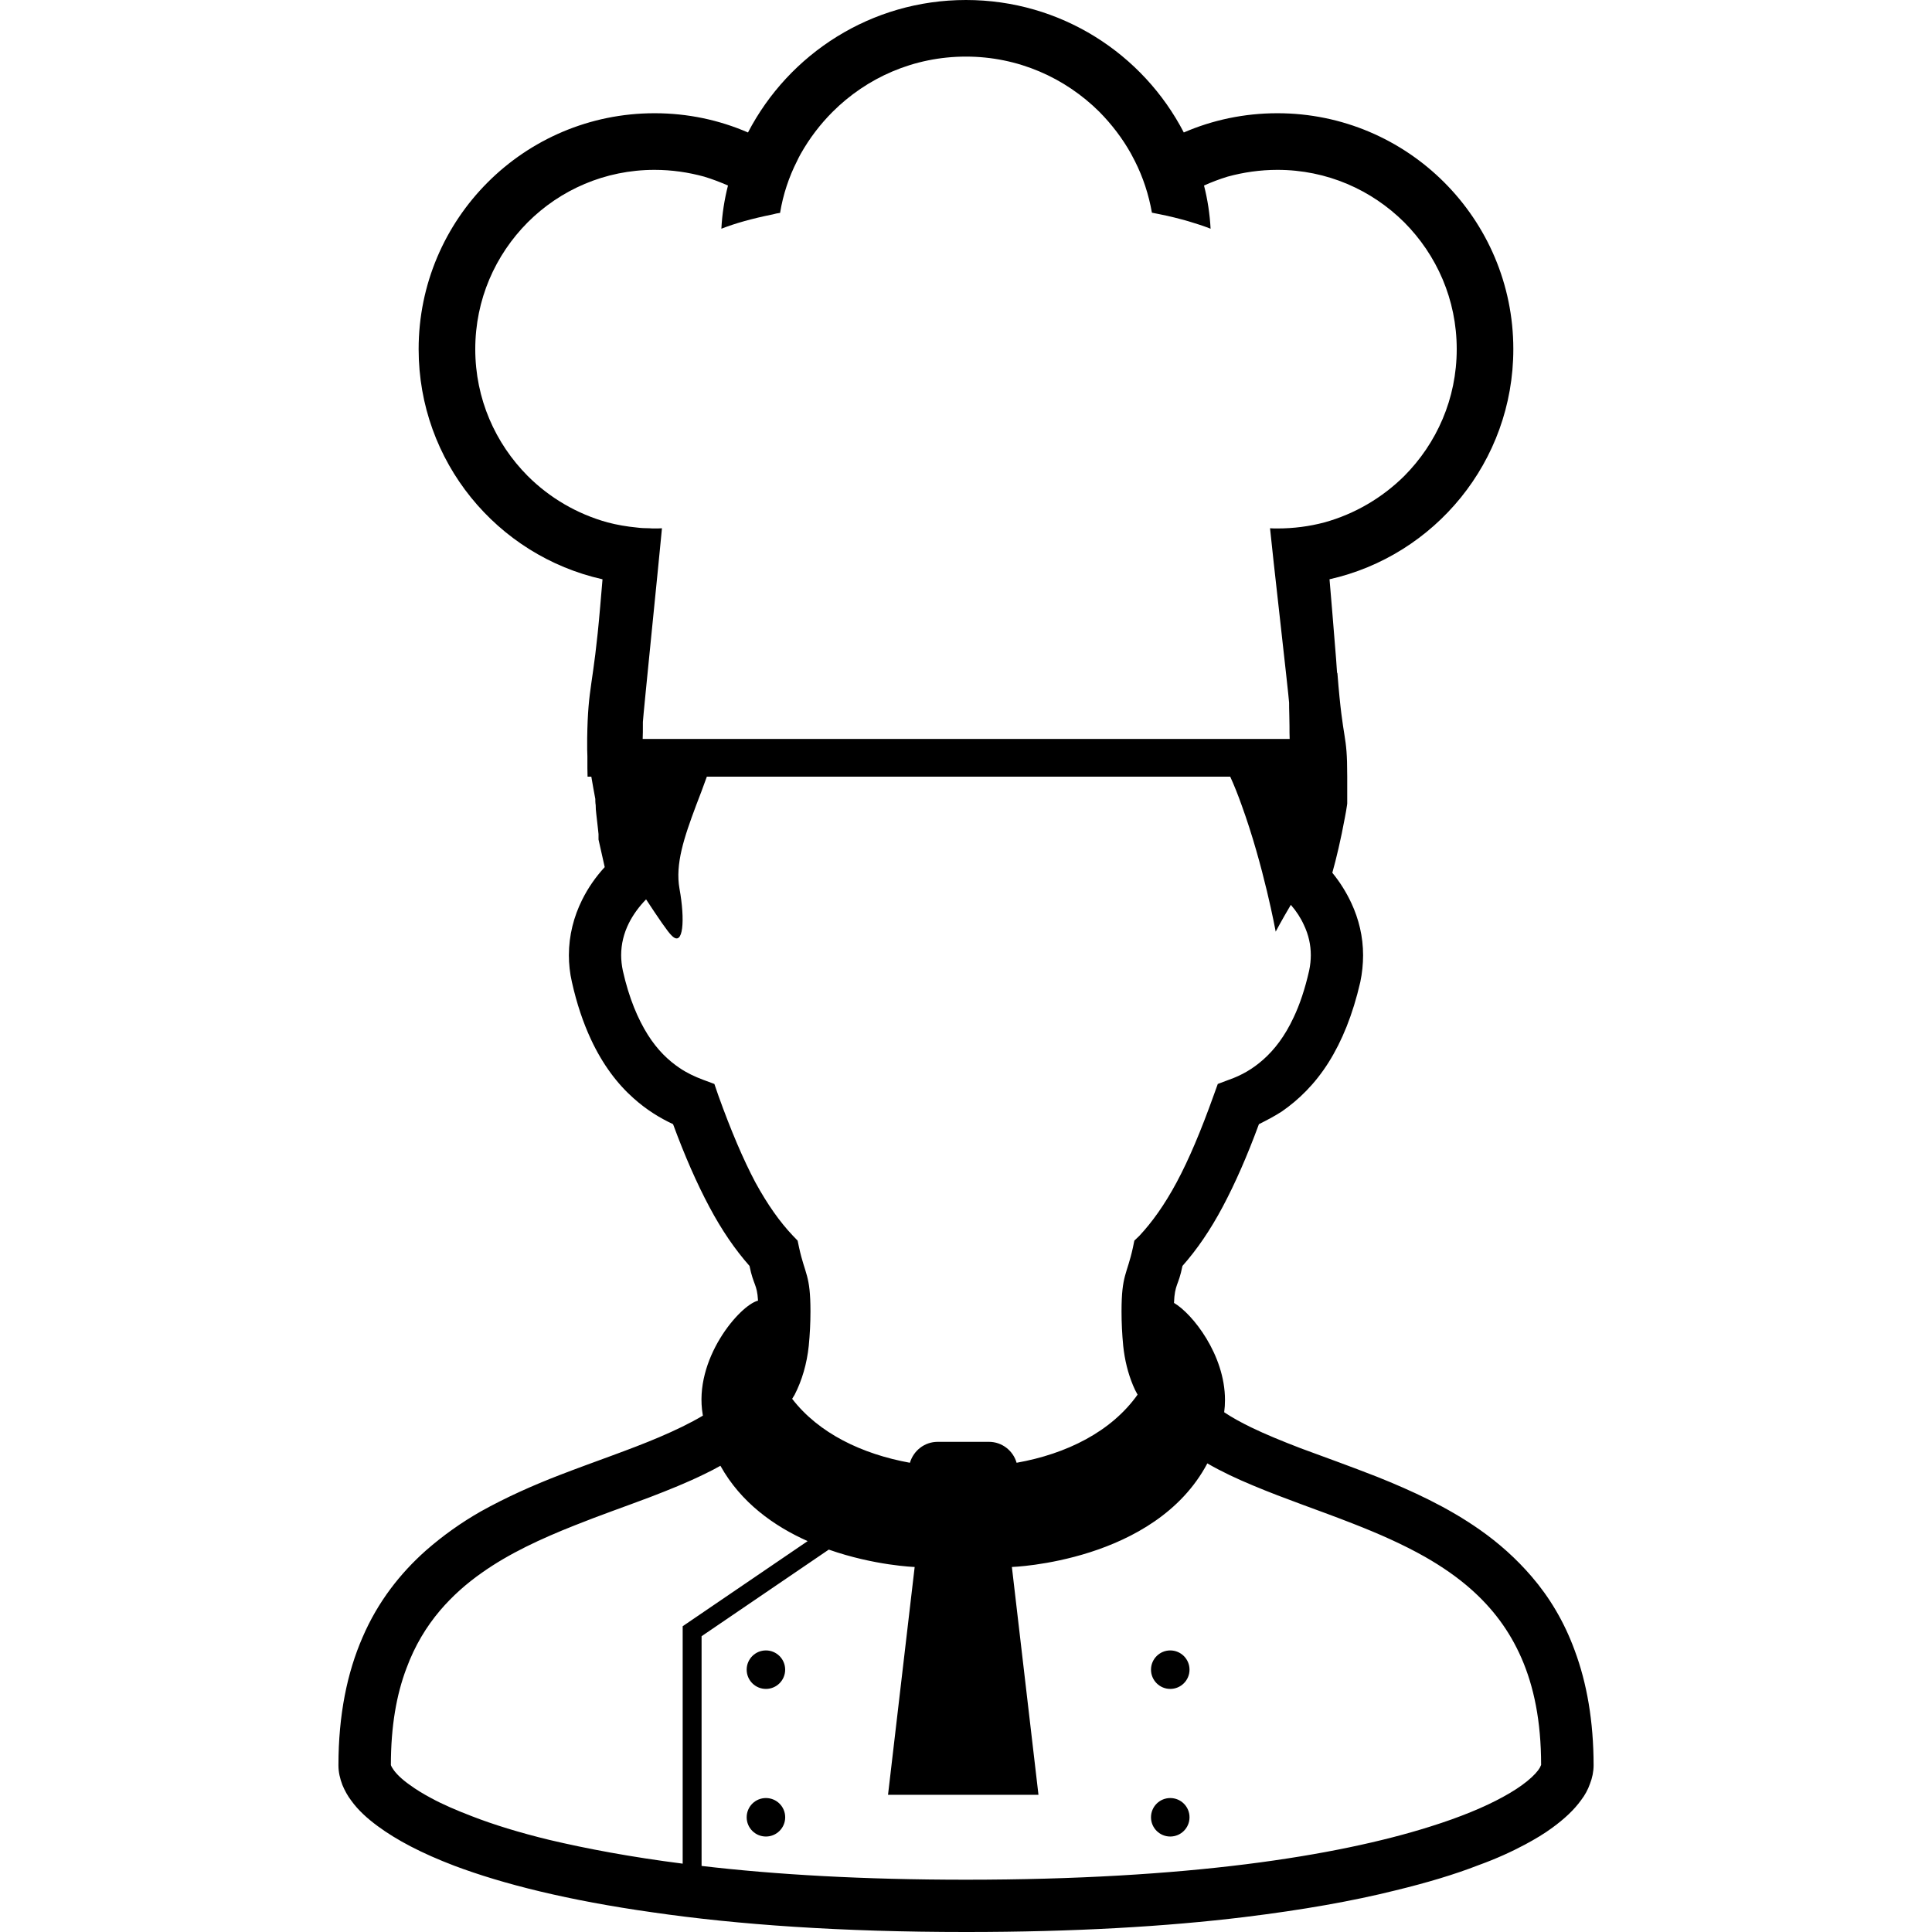 <?xml version="1.0" encoding="utf-8"?>

<!DOCTYPE svg PUBLIC "-//W3C//DTD SVG 1.1//EN" "http://www.w3.org/Graphics/SVG/1.1/DTD/svg11.dtd">

<svg height="800px" width="800px" version="1.1" id="_x32_" xmlns="http://www.w3.org/2000/svg" xmlns:xlink="http://www.w3.org/1999/xlink" 
	 viewBox="0 0 512 512"  xml:space="preserve">
<style type="text/css">
	.st0{fill:#000000;}
</style>
<g>
	<path class="st0" d="M417.307,437.372c-2.793-7.654-6.743-14.159-11.396-19.56c-4.112-4.799-8.758-8.904-13.665-12.354
		c-8.602-6.057-18.101-10.408-27.352-14.112c-7.014-2.746-13.866-5.2-20.208-7.546c-4.807-1.851-9.259-3.658-13.264-5.602
		c-2.546-1.25-4.846-2.5-6.952-3.904l-0.046-0.046c0.146-1.103,0.208-2.152,0.208-3.256c0-11.959-8.619-22.854-13.51-25.709
		c0.092-2.546,0.4-3.65,0.794-4.799c0.402-1.103,0.903-2.299,1.45-5c3.85-4.352,7.354-9.46,10.656-15.655
		c3.302-6.212,6.45-13.357,9.606-21.914c1.998-1.002,4.043-2.052,6.049-3.348c4.499-3.102,8.811-7.307,12.407-13.009
		c3.549-5.648,6.404-12.6,8.41-21.304c0.494-2.353,0.74-4.807,0.74-7.106c0-4.954-1.142-9.598-3.101-13.804
		c-1.35-2.902-3.048-5.602-5.054-8.055c1.057-3.75,2.26-8.804,3.356-14.753c0.193-1.049,0.401-2.106,0.547-3.202l0.047-0.4v-7.153
		c0-12.153-1.096-8.118-2.592-27.314l-0.108-0.255c-0.146-2.353-0.34-4.807-0.548-7.245c-0.448-5.756-0.949-11.612-1.443-17.454
		c27.854-6.257,48.71-31.172,48.71-60.986c0-34.513-28.001-62.522-62.522-62.522c-8.804,0-17.206,1.806-24.806,5.1
		C302.912,14.243,281.115,0,255.992,0c-25.107,0-46.92,14.243-57.768,35.107c-7.6-3.295-15.949-5.1-24.76-5.1
		c-34.559,0-62.522,28.008-62.522,62.522c0,29.814,20.802,54.729,48.718,60.986v0.147c-0.193,2.346-0.4,4.699-0.601,7.044
		c-1.852,21.767-3.249,20.671-3.45,34.976v2.939l0.054,1.805v3.157l0.046,2.244h0.996c0.354,2.099,0.71,4.051,1.057,5.903
		c0,0.502,0,0.857,0.047,1.258l0.054,0.347c0,0.756,0.047,1.551,0.147,2.3c0.154,1.404,0.3,2.7,0.447,3.95
		c0.062,0.501,0.108,1.056,0.154,1.458v1.443l1.643,7.307c-2.345,2.546-4.398,5.456-6.002,8.704
		c-2.192,4.398-3.495,9.406-3.495,14.652c0,2.299,0.254,4.753,0.802,7.106c1.296,5.802,3.002,10.802,5.054,15.208
		c3.094,6.643,6.998,11.798,11.304,15.602c3.349,3.002,6.898,5.2,10.447,6.852c3.156,8.557,6.304,15.702,9.614,21.914
		c3.295,6.195,6.805,11.303,10.648,15.655c1.049,5.2,1.998,4.753,2.252,9.151v0.047c-4.845,1.203-17.159,15.555-14.652,30.215
		c0,0.108,0.047,0.154,0.047,0.254c-3.349,1.991-7.299,3.897-11.651,5.748c-7.862,3.349-17.013,6.404-26.311,10
		c-7.014,2.708-14.112,5.856-20.917,9.652c-5.093,2.901-10,6.366-14.552,10.363c-6.798,6.049-12.701,13.548-16.752,22.954
		c-4.105,9.406-6.404,20.609-6.404,33.966c0,1.798,0.402,3.502,1.049,5.2c0.602,1.451,1.397,2.908,2.354,4.151
		c1.797,2.5,4.15,4.652,6.998,6.752c5,3.695,11.658,7.206,20.308,10.501c12.908,4.861,30.262,9.212,52.622,12.36
		c22.406,3.256,49.867,5.2,82.976,5.2c28.719,0,53.17-1.451,73.732-3.95c15.455-1.898,28.765-4.252,40.015-7.06
		c8.456-2.053,15.763-4.244,22.06-6.698c4.707-1.697,8.85-3.596,12.407-5.502c2.7-1.451,5.108-2.894,7.206-4.452
		c3.148-2.307,5.694-4.652,7.6-7.299c0.996-1.304,1.798-2.746,2.354-4.352c0.594-1.504,0.949-3.209,0.949-4.853
		C422.315,456.13,420.518,445.976,417.307,437.372z M104.237,468.93c-0.348-0.501-0.54-0.849-0.602-1.042l-0.046-0.154
		c0-10.308,1.496-18.657,4.104-25.563c2.246-6.103,5.301-11.096,8.95-15.409c3.248-3.796,6.952-7.098,11.103-10
		c7.207-5.1,15.655-8.997,24.513-12.507c6.597-2.647,13.402-5,20.007-7.5c4.946-1.899,9.8-3.85,14.406-6.104
		c1.451-0.702,2.847-1.404,4.244-2.207c5.455,9.807,14.267,16.019,23.117,19.969l-33.116,22.554v62.922
		c-13.711-1.752-25.409-3.95-35.362-6.303c-8.002-1.945-14.807-4.051-20.455-6.25c-4.205-1.605-7.854-3.194-10.81-4.8
		c-2.245-1.204-4.097-2.345-5.601-3.449C106.389,471.484,104.94,469.98,104.237,468.93z M173.464,45.014
		c4.552,0,8.958,0.649,13.155,1.798c2.161,0.656,4.252,1.458,6.304,2.353c-0.949,3.704-1.551,7.554-1.752,11.45
		c3.549-1.396,8.102-2.693,13.611-3.796c0.648-0.201,1.296-0.309,1.944-0.402c0.802-4.899,2.345-9.506,4.506-13.757
		c0.293-0.649,0.648-1.304,1.003-1.952c2.292-4.051,5.1-7.747,8.402-11.057c9.051-9.05,21.504-14.652,35.354-14.652
		c13.819,0,26.265,5.602,35.37,14.652c3.256,3.31,6.096,7.006,8.356,11.057c0.355,0.648,0.694,1.304,1.049,1.998
		c2.145,4.251,3.65,8.812,4.506,13.657c0.694,0.147,1.342,0.255,1.991,0.401c2.808,0.548,5.308,1.204,7.608,1.852
		c2.199,0.656,4.205,1.304,5.949,1.998c-0.201-3.896-0.795-7.746-1.744-11.45c1.998-0.895,4.097-1.697,6.25-2.353
		c4.205-1.15,8.649-1.798,13.202-1.798c13.155,0,24.953,5.301,33.618,13.904c8.595,8.649,13.904,20.462,13.904,33.61
		c0,13.155-5.309,24.961-13.904,33.618c-5.81,5.748-13.063,10.061-21.165,12.298c-3.95,1.057-8.148,1.605-12.454,1.605
		c-0.648,0-1.296,0-1.952-0.054c0.456,5.008,4.907,43.826,5.054,46.226c0,0.609,0,1.852,0.054,3.403c0,0.902,0.046,1.805,0.046,2.7
		c0,1.25,0,2.453,0.046,3.502H190.624h-20.308c0.054-0.756,0.054-2.6,0.054-4.498c0.046-1.458,4.498-45.176,4.891-49.629
		c0.055-0.555,0.101-1.15,0.163-1.705c-0.656,0.054-1.312,0.054-1.96,0.054c-0.447,0-0.895,0-1.35-0.054
		c-1.15,0-2.246-0.046-3.348-0.193c-2.655-0.254-5.255-0.702-7.755-1.358c-8.094-2.238-15.354-6.504-21.157-12.298
		c-8.603-8.657-13.904-20.463-13.904-33.618c0-13.148,5.301-24.961,13.904-33.61C148.457,50.314,160.308,45.014,173.464,45.014z
		 M166.658,244.646c1.103-2.199,2.654-4.352,4.56-6.304c3.194,4.853,5.795,8.703,6.798,9.606c3.102,3.148,3.557-4.205,2.052-12.454
		c-1.15-6.504,1.196-13.503,4.444-22.16c0.911-2.345,1.86-4.845,2.809-7.508h138.7c1.103,2.408,2.099,4.954,3.01,7.508
		c5.848,16.057,9.043,33.556,9.043,33.556s1.604-3.047,4.012-7.098c1.443,1.651,2.647,3.502,3.496,5.408
		c1.203,2.539,1.797,5.2,1.797,7.948c0,1.25-0.146,2.701-0.447,4.105c-1.104,4.854-2.5,9.005-4.097,12.353
		c-2.353,5.054-5.1,8.549-7.955,11.103c-2.894,2.6-5.957,4.305-9.105,5.401l-3.048,1.15l-1.103,3.055
		c-3.349,9.352-6.551,16.96-9.8,23.009c-3.256,6.057-6.504,10.555-9.86,14.158l-1.35,1.297l-0.394,1.906
		c-1.559,7.145-3.002,7.098-3.002,16.851c0,2.955,0.146,6.049,0.447,9.151c0.402,3.758,1.25,7.206,2.6,10.454
		c0.348,0.85,0.741,1.652,1.204,2.454c-6.96,9.806-18.812,15.702-32.059,18.054c-0.911-3.202-3.866-5.547-7.307-5.547h-13.611
		c-3.496,0-6.404,2.346-7.354,5.547c-12.708-2.307-24.158-7.801-31.21-16.952l0.648-1.057c1.96-3.804,3.256-8.248,3.75-12.954
		c0.308-3.102,0.455-6.196,0.455-9.151c0-9.753-1.443-9.706-3.002-16.851l-0.402-1.906l-1.35-1.405
		c-3.349-3.549-6.605-8.102-9.853-14.05c-3.202-6.049-6.45-13.657-9.807-23.009l-1.05-3.055l-3.094-1.15
		c-2.114-0.803-4.158-1.744-6.157-3.102c-2.947-1.998-5.802-4.692-8.402-8.804c-2.6-4.151-4.954-9.598-6.605-16.952
		c-0.293-1.404-0.447-2.801-0.447-4.105C164.614,250.194,165.308,247.354,166.658,244.646z M185.925,433.615l33.71-22.955
		c12.106,4.251,22.761,4.607,22.761,4.607l-7.06,60.369h39.868l-7.044-60.369c0,0,37.916-1.25,51.804-27.468l0.062,0.054
		c3.804,2.199,7.801,4.051,11.998,5.802c8.557,3.604,17.708,6.651,26.612,10.154c6.659,2.6,13.156,5.455,19.058,8.803
		c4.452,2.547,8.611,5.401,12.261,8.657c5.494,4.9,10,10.702,13.256,18.156c3.249,7.446,5.2,16.604,5.2,28.309l-0.355,0.748
		c-0.447,0.803-1.551,2.098-3.348,3.549c-1.605,1.304-3.758,2.747-6.458,4.206c-4.745,2.6-11.149,5.3-19.305,7.846
		c-12.252,3.866-28.41,7.415-48.772,9.962c-20.354,2.546-44.96,4.097-74.18,4.097c-27.306,0-50.515-1.35-70.067-3.65V433.615z"/>
	<circle class="st0" cx="202.977" cy="442.48" r="5.1"/>
	<path class="st0" d="M202.977,476.5c-2.816,0-5.101,2.268-5.101,5.1c0,2.816,2.284,5.1,5.101,5.1c2.816,0,5.107-2.284,5.107-5.1
		C208.084,478.768,205.793,476.5,202.977,476.5z"/>
	<path class="st0" d="M310.127,447.58c2.816,0,5.108-2.284,5.108-5.1c0-2.817-2.292-5.1-5.108-5.1c-2.809,0-5.1,2.283-5.1,5.1
		C305.027,445.296,307.318,447.58,310.127,447.58z"/>
	<path class="st0" d="M310.127,486.7c2.816,0,5.108-2.284,5.108-5.1c0-2.832-2.292-5.1-5.108-5.1c-2.809,0-5.1,2.268-5.1,5.1
		C305.027,484.416,307.318,486.7,310.127,486.7z"/>
</g>
</svg>